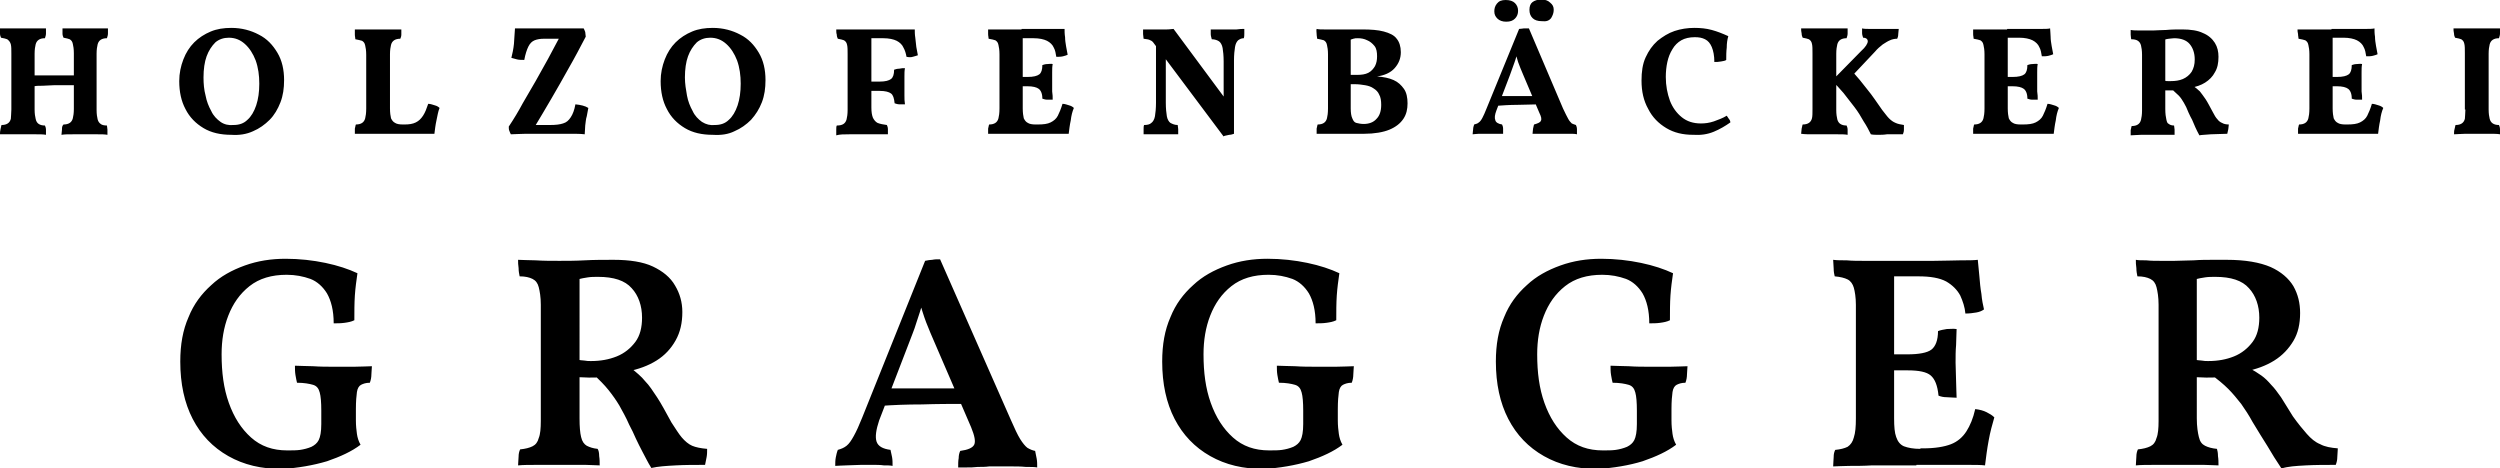 <svg xmlns="http://www.w3.org/2000/svg" xml:space="preserve" style="enable-background:new 0 0 484 90.6" viewBox="0 0 484 90.6"><path d="M446.4 90.1c1.9-.1 3.8-.1 5.8-.1.2-.5.3-1 .3-1.5s.1-1.1.1-1.7c-1.3-.1-2.5-.3-3.4-.8-1-.4-1.8-1.1-2.6-2-.8-.9-1.7-2-2.7-3.4-.9-1.5-1.7-2.7-2.3-3.7-.7-1-1.3-1.8-1.9-2.4-.6-.7-1.2-1.3-1.9-1.8s-1.5-1-2.5-1.5l-.6.7c2.1-.4 4-1.1 5.6-2.1 1.6-1 2.8-2.3 3.7-3.8.9-1.5 1.3-3.3 1.3-5.4 0-1.9-.4-3.6-1.3-5.2-.9-1.5-2.4-2.8-4.4-3.7-2.1-.9-4.9-1.4-8.5-1.4h-2.7c-1.1 0-2.4 0-3.7.1-1.3 0-2.5.1-3.7.1h-2.7c-1 0-1.9 0-2.8-.1-.9 0-1.5 0-2-.1 0 .5 0 1 .1 1.6 0 .6.1 1.1.2 1.6 1.1 0 1.9.2 2.5.5.6.3 1 .8 1.2 1.6.2.8.4 1.9.4 3.4v22.5c0 1.4-.1 2.6-.4 3.3-.2.8-.6 1.3-1.2 1.6-.6.3-1.4.5-2.4.6-.2.4-.3.9-.3 1.4 0 .5-.1 1.1-.1 1.7 1-.1 2.2-.1 3.7-.1h9.5c1.1 0 2 .1 2.8.1 0-.6 0-1.2-.1-1.8 0-.6-.1-1.1-.2-1.4-1-.1-1.7-.3-2.3-.6-.6-.3-1-.8-1.2-1.7-.2-.8-.4-2-.4-3.6V52.6l-.4 1.5c.7-.2 1.4-.3 2-.4.6-.1 1.3-.1 2-.1 3 0 5.2.7 6.5 2.2 1.3 1.4 2 3.4 2 5.7 0 1.9-.4 3.5-1.3 4.7-.9 1.2-2.1 2.2-3.6 2.8-1.5.6-3.1.9-5 .9-.4 0-.8 0-1.3-.1-.4 0-.9-.1-1.5-.2l-.2 3.4c.9 0 1.8.1 2.6.1s1.8 0 2.8-.1l-2-.6c1.4 1 2.6 2 3.5 2.9.9.9 1.7 1.9 2.5 2.9.7 1 1.5 2.2 2.2 3.5 1.1 1.8 2 3.3 2.9 4.7.8 1.4 1.7 2.8 2.7 4.3 1.2-.4 2.8-.5 4.7-.6m-66.8-39.7c-1.4 0-3.2.1-5.3.1h-7.7l-1.5 3h6.3c2.3 0 4.1.3 5.4 1 1.2.7 2.1 1.6 2.7 2.7.5 1.1.9 2.3 1 3.5.8 0 1.5-.1 2.1-.2.6-.1 1.1-.3 1.5-.6-.2-.9-.4-1.8-.5-3-.2-1.1-.3-2.3-.4-3.5-.1-1.2-.2-2.2-.3-3.1-.8.1-1.9.1-3.3.1m-2.7 13.3c-.6.1-1.2.2-1.7.4 0 1.8-.5 3-1.3 3.6-.8.6-2.4.9-4.6.9h-3.9v3.1h3.9c2.2 0 3.7.3 4.5 1 .8.7 1.3 1.9 1.5 3.9.5.2 1 .3 1.6.3.5 0 1.2.1 1.9.1 0-.9-.1-2-.1-3.2 0-1.2-.1-2.4-.1-3.6 0-1.2 0-2.3.1-3.4 0-1.1.1-2.1.1-3.1-.7-.1-1.3 0-1.9 0m3.8 19.8c-.7 1.1-1.7 2-3 2.5s-3.1.8-5.4.8h-.5L371 90h9.9c1.4 0 2.6 0 3.4.1.2-1.6.4-3.2.7-4.8.3-1.7.7-3.1 1.1-4.5-.4-.4-.9-.7-1.5-1-.6-.3-1.3-.5-2.2-.6-.4 1.8-1 3.2-1.7 4.3M355 52c0 .6.1 1.1.2 1.5 1.1.1 1.9.3 2.5.6.6.3 1 .9 1.2 1.6.2.7.4 1.9.4 3.3v22c0 1.6-.1 2.8-.4 3.7-.2.8-.6 1.4-1.2 1.8-.6.3-1.4.5-2.4.6-.2.4-.3.8-.3 1.4 0 .5-.1 1.1-.1 1.8.7 0 1.7-.1 3.1-.1 1.3 0 2.8 0 4.4-.1h8.6l.8-3.2c-1.4 0-2.4-.2-3.2-.5-.7-.3-1.2-.9-1.5-1.8-.3-.8-.4-2-.4-3.6V50.5h-5.9c-1.1 0-2.2 0-3.3-.1-1 0-1.9 0-2.6-.1 0 .6.1 1.1.1 1.7m-37 37.3c2.6-.9 4.8-1.9 6.5-3.2-.4-.7-.6-1.4-.7-2.1-.1-.7-.2-1.6-.2-2.6v-2.2c0-1.5.1-2.6.2-3.3.1-.7.4-1.2.8-1.4.4-.2.9-.4 1.7-.4.2-.5.3-1.1.3-1.6 0-.6.1-1.1.1-1.6-.8 0-1.9.1-3.4.1h-4c-1.2 0-2.6 0-4-.1-1.4 0-2.6-.1-3.5-.1 0 .6 0 1.2.1 1.8.1.6.2 1.1.3 1.5 1.4 0 2.4.2 3.1.4.7.2 1.1.7 1.3 1.5.2.7.3 1.9.3 3.5v2.6c0 1.5-.2 2.5-.5 3.1-.3.6-.8 1-1.4 1.3-.7.3-1.5.5-2.2.6-.7.1-1.5.1-2.5.1-2.8 0-5.1-.8-7-2.5-1.9-1.7-3.3-3.9-4.3-6.7-1-2.8-1.4-5.9-1.4-9.4 0-2.7.4-5.2 1.3-7.5s2.2-4.2 4.1-5.7c1.9-1.5 4.3-2.2 7.2-2.2 1.7 0 3.2.3 4.6.8 1.3.5 2.4 1.5 3.2 2.8.8 1.4 1.3 3.3 1.3 5.8.7 0 1.4 0 2.1-.1.7-.1 1.3-.2 1.9-.5 0-1.7 0-3.3.1-4.8s.3-2.9.5-4.3c-1.7-.8-3.8-1.5-6.2-2-2.4-.5-5-.8-7.7-.8-2.8 0-5.4.4-7.9 1.3s-4.7 2.1-6.5 3.8c-1.9 1.7-3.4 3.7-4.4 6.2-1.1 2.5-1.6 5.3-1.6 8.6 0 4.3.8 8 2.4 11.1 1.6 3.1 3.9 5.5 6.9 7.2 3 1.7 6.4 2.5 10.4 2.5 3.1-.2 6.1-.7 8.7-1.5m-64.6 0c2.6-.9 4.8-1.9 6.5-3.2-.4-.7-.6-1.4-.7-2.1-.1-.7-.2-1.6-.2-2.6v-2.2c0-1.5.1-2.6.2-3.3.1-.7.4-1.2.8-1.4.4-.2.9-.4 1.7-.4.2-.5.3-1.1.3-1.6 0-.6.1-1.1.1-1.6-.8 0-1.9.1-3.4.1h-4c-1.2 0-2.6 0-4-.1-1.4 0-2.6-.1-3.5-.1 0 .6 0 1.2.1 1.8.1.6.2 1.1.3 1.5 1.4 0 2.4.2 3.1.4.7.2 1.1.7 1.3 1.5.2.7.3 1.9.3 3.5v2.6c0 1.5-.2 2.5-.5 3.1-.3.6-.8 1-1.4 1.3-.7.3-1.5.5-2.2.6-.7.1-1.5.1-2.5.1-2.8 0-5.1-.8-7-2.5-1.9-1.7-3.3-3.9-4.3-6.7-1-2.8-1.4-5.9-1.4-9.4 0-2.7.4-5.2 1.3-7.5s2.2-4.2 4.1-5.7c1.9-1.5 4.3-2.2 7.2-2.2 1.7 0 3.2.3 4.6.8 1.3.5 2.4 1.5 3.2 2.8.8 1.4 1.3 3.3 1.3 5.8.7 0 1.4 0 2.1-.1.7-.1 1.3-.2 1.9-.5 0-1.7 0-3.3.1-4.8s.3-2.9.5-4.3c-1.7-.8-3.8-1.5-6.2-2-2.4-.5-5-.8-7.7-.8-2.8 0-5.4.4-7.9 1.3s-4.7 2.1-6.5 3.8c-1.9 1.7-3.4 3.7-4.4 6.2-1.1 2.5-1.6 5.3-1.6 8.6 0 4.3.8 8 2.4 11.1 1.6 3.1 3.9 5.5 6.9 7.2 3 1.7 6.4 2.5 10.4 2.5 3.1-.2 6-.7 8.7-1.5m-82.2-14.1-.9 3.4c2.6-.2 5.3-.3 8.2-.3 2.9-.1 5.7-.1 8.3-.1l-.8-3h-14.8zm9.3-24.9c-.4 0-.9.1-1.4.2l-12.2 30.4c-.6 1.5-1.1 2.6-1.6 3.5-.5.9-.9 1.5-1.4 1.9-.5.4-1 .6-1.7.8-.2.5-.3 1-.4 1.5-.1.5-.1 1.1-.1 1.6.5 0 1.3-.1 2.2-.1.9 0 1.9-.1 2.9-.1h2.1c.8 0 1.5 0 2.2.1.7 0 1.2 0 1.7.1 0-.6 0-1.2-.1-1.7s-.2-1-.3-1.4c-1.5-.2-2.4-.7-2.7-1.6-.3-.9-.1-2.3.5-4.1l5.7-14.8c.5-1.4 1.1-2.7 1.5-4.1.5-1.4.9-2.8 1.4-4.4h-.9c.5 1.6.9 3 1.4 4.3.5 1.3 1.1 2.7 1.8 4.3l6.9 16c.7 1.7.9 2.8.6 3.4-.3.6-1.2 1-2.7 1.2-.2.4-.3.9-.3 1.4-.1.5-.1 1.1-.1 1.8h1.6c.7 0 1.4 0 2.2-.1.8 0 1.5 0 2.2-.1h4.2c1 0 1.9 0 2.9.1 1 0 1.7 0 2.2.1 0-.6 0-1.2-.1-1.7l-.3-1.5c-.5-.1-1-.3-1.5-.6-.4-.3-.9-.9-1.4-1.7-.5-.8-1.1-2.1-1.8-3.7L182 50.2c-.6 0-1.1 0-1.5.1m-49.7 39.8c1.8-.1 3.7-.1 5.7-.1l.3-1.5c.1-.5.1-1.1.1-1.6-1.2-.1-2.2-.3-2.9-.6-.7-.3-1.4-.9-2-1.6-.6-.7-1.2-1.7-2-2.9-1.1-2-2-3.7-2.8-4.9-.8-1.2-1.5-2.3-2.3-3.1-.7-.9-1.7-1.7-2.8-2.6l-.6.7c2.1-.4 4-1.1 5.6-2.1 1.6-1 2.8-2.3 3.7-3.9.9-1.6 1.3-3.4 1.3-5.5 0-1.9-.5-3.6-1.4-5.1-.9-1.6-2.4-2.8-4.3-3.7-1.9-.9-4.5-1.3-7.6-1.3-1.9 0-3.8 0-5.6.1-1.8.1-3.5.1-4.9.1-1.6 0-3.1 0-4.6-.1-1.5 0-2.6-.1-3.4-.1 0 .5 0 1 .1 1.6 0 .6.1 1.1.2 1.6 1.1 0 1.9.2 2.5.5.6.3 1 .8 1.2 1.6.2.8.4 1.9.4 3.4v22.5c0 1.4-.1 2.6-.4 3.3-.2.8-.6 1.3-1.2 1.6-.6.3-1.4.5-2.4.6-.2.4-.3.9-.3 1.4 0 .5-.1 1.1-.1 1.7 1-.1 2.2-.1 3.7-.1h9.4c1 0 1.9.1 2.7.1 0-.6 0-1.2-.1-1.8 0-.6-.1-1.1-.3-1.4-.9-.1-1.5-.3-2.1-.6-.5-.3-.9-.8-1.1-1.7-.2-.8-.3-2-.3-3.6V52.9l-.4 1.2c.7-.2 1.4-.3 2-.4.6-.1 1.3-.1 2-.1 3 0 5.2.7 6.5 2.2 1.3 1.4 2 3.4 2 5.7 0 1.9-.4 3.5-1.3 4.7-.9 1.2-2.1 2.2-3.6 2.8-1.5.6-3.1.9-5 .9-.4 0-.8 0-1.3-.1-.4 0-.9-.1-1.5-.2l-.2 3.4c.9 0 1.8.1 2.6.1s1.8 0 2.8-.1l-2-.6c1.2 1.1 2.2 2.1 3 3.1.8 1 1.5 2 2.1 3 .6 1.1 1.3 2.3 1.9 3.7.5.9.9 1.8 1.3 2.7.4.8.8 1.7 1.3 2.6.5.9 1 2 1.7 3.1 1.3-.3 2.8-.4 4.7-.5m-67.5-.8c2.6-.9 4.8-1.9 6.5-3.2-.4-.7-.6-1.4-.7-2.1-.1-.7-.2-1.6-.2-2.6v-2.2c0-1.5.1-2.6.2-3.3.1-.7.4-1.2.8-1.4.4-.2.9-.4 1.7-.4.2-.5.3-1.1.3-1.6 0-.6.1-1.1.1-1.6-.8 0-1.9.1-3.4.1h-4c-1.2 0-2.6 0-4-.1-1.4 0-2.6-.1-3.5-.1 0 .6 0 1.2.1 1.8.1.6.2 1.1.3 1.5 1.4 0 2.4.2 3.1.4.7.2 1.1.7 1.3 1.5.2.7.3 1.9.3 3.5v2.6c0 1.5-.2 2.5-.5 3.1-.3.6-.8 1-1.4 1.3-.7.3-1.5.5-2.2.6-.7.1-1.5.1-2.5.1-2.8 0-5.1-.8-7-2.5-1.9-1.7-3.3-3.9-4.3-6.7-1-2.8-1.4-5.9-1.4-9.4 0-2.7.4-5.2 1.3-7.5s2.2-4.2 4.1-5.7c1.9-1.5 4.3-2.2 7.2-2.2 1.7 0 3.2.3 4.6.8 1.3.5 2.4 1.5 3.2 2.8.8 1.4 1.3 3.3 1.3 5.8.7 0 1.4 0 2.1-.1.7-.1 1.3-.2 1.9-.5 0-1.7 0-3.3.1-4.8s.3-2.9.5-4.3c-1.7-.8-3.8-1.5-6.2-2-2.4-.5-5-.8-7.7-.8-2.8 0-5.4.4-7.9 1.3s-4.7 2.1-6.5 3.8c-1.9 1.7-3.4 3.7-4.4 6.2-1.1 2.5-1.6 5.3-1.6 8.6 0 4.3.8 8 2.4 11.1 1.6 3.1 3.9 5.5 6.9 7.2 3 1.7 6.4 2.5 10.4 2.5 3.1-.2 6-.7 8.7-1.5M477.3 21.2c0 .8-.1 1.4-.1 1.8-.1.4-.3.7-.6.9-.3.2-.7.3-1.2.3-.1.2-.1.5-.2.8-.1.3-.1.7-.1 1 .6 0 1.4-.1 2.2-.1h4.8c.7 0 1.4 0 1.9.1v-1c0-.3-.1-.6-.2-.8-.5 0-.9-.1-1.2-.3-.3-.2-.5-.5-.6-.9-.1-.4-.2-1-.2-1.8V10.4c0-.8.1-1.4.2-1.8.1-.4.3-.7.6-.9.3-.2.7-.3 1.2-.3.1-.3.2-.6.2-.9v-1h-9c0 .3 0 .6.1 1 0 .3.1.6.2.8.5.1 1 .2 1.2.3.3.2.5.4.6.9.1.4.1 1 .1 1.8v10.9zM458 5.6h-6.6l-.8 1.7h3.1c1.1 0 2 .2 2.6.5.6.3 1.1.8 1.3 1.3.3.5.4 1.2.5 1.8.5 0 .9 0 1.3-.1s.7-.2.9-.3c-.1-.5-.2-1-.3-1.6-.1-.6-.2-1.2-.2-1.8-.1-.6-.1-1.2-.1-1.6-.4.1-1 .1-1.7.1m-1.7 6.8c-.4 0-.7.1-1 .2 0 .9-.2 1.5-.6 1.8-.4.3-1.1.5-2.3.5h-1.9v1.8h1.9c1.1 0 1.8.2 2.2.5.4.3.7.9.7 1.9.3.1.6.2.9.2h1.1c0-.5 0-1-.1-1.6V14c0-.6 0-1.1.1-1.6-.3-.1-.7 0-1 0m2 10c-.3.6-.8 1-1.4 1.3-.6.3-1.4.4-2.5.4h-.4l-.7 1.8h7.1c.1-.8.2-1.7.4-2.6.1-.9.3-1.7.6-2.4-.2-.2-.5-.4-.9-.5-.4-.1-.8-.3-1.3-.3-.3 1-.6 1.7-.9 2.3M444.9 6.6c0 .4.1.6.1.9.6.1 1 .2 1.3.3.3.2.5.4.6.9.1.4.2 1 .2 1.8V21c0 .9-.1 1.5-.2 1.9-.1.4-.3.7-.6.9-.3.2-.7.3-1.2.3-.1.2-.1.5-.2.8v1h8.5l.7-1.8c-.7 0-1.2-.1-1.5-.3-.4-.2-.6-.5-.8-.9-.1-.4-.2-1.1-.2-1.9V5.7h-6.8c0 .2 0 .5.1.9M428 26c1 0 2.1-.1 3.2-.1.1-.3.1-.6.2-.9 0-.3.1-.6.1-.9-.5 0-1-.1-1.3-.3-.3-.1-.7-.4-.9-.7-.3-.3-.6-.8-.9-1.4-.6-1.1-1-1.9-1.4-2.5-.4-.6-.8-1.1-1.1-1.5-.4-.4-.9-.8-1.4-1.1l-.4.4c1.1-.2 2-.5 2.8-1 .8-.5 1.5-1.2 1.9-2 .5-.8.7-1.8.7-3 0-1-.2-1.9-.7-2.7-.5-.8-1.3-1.5-2.3-1.9-1-.5-2.4-.7-4-.7-1.1 0-2.1 0-3.1.1-1 0-1.8.1-2.5.1h-2.5c-.8 0-1.4 0-1.9-.1v.9c0 .4.1.7.1.9.6 0 1 .1 1.3.3.3.2.5.5.6.9.1.4.2 1 .2 1.8v10.8c0 .8-.1 1.4-.2 1.8-.1.4-.3.7-.6.9-.3.2-.7.3-1.2.3-.1.2-.1.5-.2.8v1c.6 0 1.3-.1 2-.1h6.5v-1c0-.3-.1-.6-.1-.8-.4 0-.8-.1-1-.3-.3-.1-.4-.4-.5-.9-.1-.4-.2-1.1-.2-2V6.9l-.2.8c.3-.1.7-.2.9-.2.3 0 .6-.1 1-.1 1.4 0 2.4.4 3 1.1.6.7 1 1.7 1 3 0 1-.2 1.7-.6 2.4-.4.6-1 1.1-1.7 1.4-.7.3-1.5.4-2.3.4h-.6c-.2 0-.4 0-.7-.1l-.1 1.9h2.7l-1.2-.3c.5.5 1 .9 1.4 1.3.4.4.7.9 1 1.4.3.5.6 1.1.9 1.9.2.5.5 1 .7 1.4.2.5.4.9.6 1.4.2.5.5 1 .8 1.6.4-.1 1.2-.1 2.2-.2M395.2 5.6h-6.6l-.8 1.7h3.1c1.1 0 2 .2 2.6.5.6.3 1.1.8 1.3 1.3.3.5.4 1.2.5 1.8.5 0 .9 0 1.3-.1s.7-.2.9-.3c-.1-.5-.2-1-.3-1.6-.1-.6-.2-1.2-.2-1.8 0-.6-.1-1.2-.1-1.6-.4.1-1 .1-1.7.1m-1.7 6.8c-.4 0-.7.1-1 .2 0 .9-.2 1.5-.6 1.8-.4.3-1.1.5-2.3.5h-1.9v1.8h1.9c1.1 0 1.8.2 2.2.5.4.3.7.9.7 1.9.3.1.6.2.9.2h1.1c0-.5 0-1-.1-1.6V14c0-.6 0-1.1.1-1.6-.3-.1-.7 0-1 0m2 10c-.3.6-.8 1-1.4 1.3-.6.3-1.4.4-2.5.4h-.4l-.7 1.8h7.1c.1-.8.2-1.7.4-2.6.1-.9.3-1.7.6-2.4-.2-.2-.5-.4-.9-.5-.4-.1-.8-.3-1.3-.3-.3 1-.6 1.7-.9 2.3M382 6.6c0 .4.1.6.1.9.6.1 1 .2 1.3.3.3.2.5.4.6.9.1.4.2 1 .2 1.8V21c0 .9-.1 1.5-.2 1.9-.1.4-.3.7-.6.9-.3.2-.7.3-1.2.3-.1.2-.1.5-.2.8v1h8.5l.7-1.8c-.7 0-1.2-.1-1.5-.3-.4-.2-.6-.5-.8-.9-.1-.4-.2-1.1-.2-1.9V5.7H382v.9M351 26h4.8c.7 0 1.4 0 1.9.1v-1c0-.3-.1-.6-.2-.8-.5 0-.9-.1-1.2-.3-.3-.2-.5-.5-.6-.9-.1-.4-.2-1-.2-1.8V10.4c0-.8.1-1.4.2-1.8.1-.4.3-.7.6-.9.3-.2.7-.3 1.2-.3.1-.3.2-.6.2-.9v-1h-9c0 .3 0 .6.1 1 0 .3.1.6.2.8.5.1 1 .2 1.2.3.3.2.5.4.6.9.1.4.1 1 .1 1.8v10.8c0 .8 0 1.4-.1 1.8-.1.4-.3.7-.6.9-.3.2-.7.3-1.2.3-.1.2-.1.5-.2.8 0 .3-.1.7-.1 1 .7.1 1.4.1 2.3.1m12.6.1c.5 0 1.1 0 1.7-.1H368.4c.1-.3.2-.5.2-.9v-.9c-.6-.1-1.2-.2-1.6-.4-.5-.2-.9-.5-1.3-.9s-.8-1-1.3-1.6c-1-1.4-1.9-2.8-2.9-4-1-1.3-1.9-2.4-2.9-3.5l-.5 1.4L363 10c.5-.6 1-1 1.5-1.4.5-.3.9-.6 1.4-.8.4-.2.9-.3 1.4-.3.1-.2.2-.5.2-.9s.1-.7.1-1H362c-.6 0-1.1 0-1.5-.1v.9c0 .3.1.6.2.9.6 0 .9.3.9.7 0 .4-.4 1.1-1.3 1.9l-5.6 5.7c.7.7 1.4 1.5 2.2 2.4l2.1 2.7c.7.9 1.3 1.9 1.8 2.8.6.9 1 1.7 1.4 2.5.4.1.9.1 1.4.1m-31.8-.6c1.2-.5 2.2-1.1 3.2-1.8 0-.2-.1-.5-.3-.7-.1-.2-.3-.4-.4-.6-.8.5-1.7.8-2.5 1.1-.9.3-1.7.4-2.5.4-1.5 0-2.7-.4-3.7-1.2-1-.8-1.8-1.9-2.3-3.2-.5-1.4-.8-2.9-.8-4.6 0-1 .1-2 .3-2.9.2-.9.5-1.7 1-2.5.4-.7 1-1.3 1.7-1.7.7-.4 1.6-.6 2.6-.6.8 0 1.4.1 2 .4.6.3 1 .8 1.3 1.5.3.7.5 1.7.5 2.9.4 0 .8 0 1.3-.1.4-.1.8-.1 1-.3 0-.8 0-1.6.1-2.4 0-.8.1-1.5.3-2.2-1.1-.5-2.1-.9-3.2-1.2-1.1-.3-2.2-.4-3.4-.4-1.3 0-2.6.2-3.8.6-1.2.4-2.3 1.1-3.3 1.9-1 .9-1.7 1.9-2.3 3.2-.6 1.3-.8 2.8-.8 4.5 0 2.1.4 3.9 1.3 5.5.8 1.6 2 2.8 3.5 3.7 1.5.9 3.2 1.3 5.2 1.3 1.5.1 2.8-.1 4-.6M293.3 3.6c.4-.4.6-.9.6-1.5s-.2-1.1-.6-1.5c-.4-.4-1-.6-1.8-.6s-1.3.2-1.7.7c-.4.5-.5 1-.5 1.5 0 .6.2 1 .6 1.4.4.4 1 .6 1.7.6.8 0 1.3-.2 1.7-.6m7-.1c.3-.5.5-1 .5-1.6 0-.6-.2-1-.7-1.4-.4-.4-1-.6-1.7-.6s-1.3.2-1.7.5c-.4.3-.6.8-.6 1.5s.2 1.2.6 1.6c.4.4 1 .6 1.8.6.9.1 1.4-.1 1.8-.6M290 18.6l-.5 1.9c1.4-.1 2.8-.2 4.2-.2 1.5 0 2.9-.1 4.2-.1l-.4-1.6H290zm5-13.1c-.2 0-.5.1-.9.1L287.8 21c-.3.8-.6 1.4-.8 1.8-.2.4-.5.8-.7.9-.2.2-.5.3-.9.4-.1.3-.2.6-.2.9 0 .3-.1.6-.1 1 .3 0 .7-.1 1.2-.1h4.7v-1c0-.3-.1-.6-.2-.8-.7-.1-1.2-.4-1.3-.8-.2-.5-.1-1.1.2-1.9l2.6-6.8c.3-.8.6-1.7.9-2.5.3-.8.5-1.6.7-2.5h-.7c.2.8.5 1.6.7 2.4.3.8.6 1.6 1 2.5l3.1 7.3c.4.8.5 1.3.3 1.6-.1.3-.6.5-1.3.7-.1.2-.1.5-.2.8 0 .3-.1.6-.1 1H304c.5 0 .9 0 1.3.1v-1c0-.3-.1-.6-.2-.8-.3-.1-.6-.2-.8-.3-.2-.2-.5-.5-.7-.9-.2-.4-.6-1.1-1-2L296 5.5h-1m-33.9 2.3.9-.3c.3-.1.5-.1.9-.1.6 0 1.2.1 1.8.4.5.2 1 .6 1.4 1.1.4.5.5 1.2.5 2 0 .7-.1 1.3-.4 1.9-.3.5-.7 1-1.3 1.3-.6.3-1.3.4-2.3.4h-1.8v1.8h1.5c.7 0 1.4.1 2 .2.6.1 1.2.3 1.6.6.5.3.9.7 1.1 1.2.3.5.4 1.2.4 2 0 1.2-.3 2.1-.9 2.7-.6.7-1.5 1-2.5 1-.5 0-1-.1-1.4-.2-.4-.1-.6-.4-.8-.9-.2-.4-.3-1.1-.3-1.9V6.8l-.4 1zm-6.2-1.2c0 .4.1.6.1.9.5.1 1 .2 1.3.3.3.2.5.4.6.9.1.4.2 1 .2 1.8V21c0 .9-.1 1.5-.2 1.9-.1.4-.3.7-.6.9-.3.2-.7.3-1.2.3-.1.2-.1.5-.2.8v1h9.2c2 0 3.7-.3 4.9-.8 1.2-.5 2.1-1.2 2.7-2.1.6-.9.8-1.9.8-3s-.2-2.1-.7-2.8c-.5-.7-1.1-1.3-2-1.7-.9-.4-1.9-.6-3.2-.7 1.4-.2 2.6-.7 3.4-1.6.8-.9 1.2-1.9 1.2-3.1 0-1.1-.3-2-.8-2.6-.5-.7-1.4-1.1-2.5-1.4-1.1-.3-2.5-.4-4.2-.4h-7.3c-.6 0-1.1 0-1.5-.1-.1.3 0 .6 0 1M238 26.1c.3 0 .6-.1.9-.2V11.7c0-1.1.1-2 .2-2.6.1-.6.3-1 .6-1.3.3-.2.6-.4 1.1-.4.1-.3.1-.6.1-.9v-.9c-.4 0-.9 0-1.5.1h-5v.9c0 .3.1.6.2 1 .6 0 1.1.2 1.4.4.3.2.6.7.7 1.3.1.6.2 1.5.2 2.6V22l-.1 4.4c.5-.2.9-.2 1.2-.3m-15.7-.1h5.8v-1c0-.3-.1-.6-.1-.8-.6 0-1-.2-1.4-.4-.3-.2-.6-.7-.7-1.3-.1-.6-.2-1.5-.2-2.6V7.7l-1.9-.1v12.3c0 1.1-.1 2-.2 2.6-.1.6-.4 1.1-.7 1.3-.3.3-.8.4-1.4.4-.1.2-.1.5-.1.8v1h.9m15.2-6.5L227.2 5.6c-.3 0-.7.1-1.3.1H221.3v.9c0 .3.1.6.1.9.6.1 1 .1 1.3.3.3.1.5.3.7.6l13.4 17.9.7-6.8zM204.4 5.6h-6.6l-.8 1.8h3.1c1.1 0 2 .2 2.6.5.6.3 1.1.8 1.3 1.3.3.5.4 1.2.5 1.8.5 0 .9 0 1.3-.1s.7-.2.9-.3c-.1-.5-.2-1-.3-1.6-.1-.6-.2-1.2-.2-1.8-.1-.6-.1-1.2-.1-1.6h-1.7m-1.6 6.8c-.4 0-.7.1-1 .2 0 .9-.2 1.5-.6 1.8-.4.3-1.1.5-2.3.5H197v1.8h1.9c1.1 0 1.8.2 2.2.5.4.3.7.9.7 1.9.3.1.6.2.9.2h1.1c0-.5 0-1-.1-1.6V14c0-.6 0-1.1.1-1.6-.3-.1-.7 0-1 0m2 10c-.3.6-.8 1-1.4 1.3-.6.3-1.4.4-2.5.4h-.4l-.7 1.8h7.1c.1-.8.2-1.7.4-2.6.1-.9.3-1.7.6-2.4-.2-.2-.5-.4-.9-.5-.4-.1-.8-.3-1.3-.3-.3 1-.6 1.7-.9 2.3M191.3 6.6c0 .4.1.6.1.9.6.1 1 .2 1.3.3.3.2.5.4.6.9.1.4.2 1 .2 1.8V21c0 .9-.1 1.5-.2 1.9-.1.4-.3.7-.6.9-.3.2-.7.3-1.2.3-.1.2-.1.5-.2.8v1h8.5l.7-1.8c-.7 0-1.2-.1-1.5-.3-.4-.2-.6-.5-.8-.9-.1-.4-.2-1.1-.2-1.9V5.7h-6.7v.9M176.7 11c.4-.1.7-.2 1-.3-.1-.5-.2-1-.3-1.6-.1-.6-.1-1.2-.2-1.8-.1-.6-.1-1.2-.1-1.6h-8.5l-.8 1.7h3.2c1.1 0 2 .2 2.6.5.6.3 1.1.8 1.3 1.3.3.5.5 1.2.6 1.8.5.1.9.1 1.2 0m-1.6 7.5v-3.7c0-.6 0-1.1.1-1.6-.4 0-.7 0-1.1.1-.4 0-.7.1-1 .2 0 .9-.2 1.5-.6 1.8-.4.3-1.1.5-2.2.5h-1.9v1.8h1.9c1.1 0 1.8.2 2.2.5.4.3.6.9.7 1.9.3.1.6.2.9.2h1.1c-.1-.6-.1-1.1-.1-1.7M164.4 26h7.5v-1c0-.3-.1-.6-.2-.8-.7-.1-1.3-.2-1.8-.4-.4-.2-.7-.6-.9-1-.2-.5-.3-1.1-.3-2V5.7h-6.8c0 .4 0 .7.1 1 0 .3.1.6.2.8.5.1 1 .2 1.2.3.3.2.5.4.6.9.1.4.1 1 .1 1.8v10.8c0 .8-.1 1.4-.2 1.8-.1.4-.3.7-.6.9-.3.2-.7.3-1.3.3-.1.2-.1.5-.1.8v1.1c.7-.2 1.5-.2 2.5-.2m-28.5-2.4c-.7-.5-1.4-1.2-1.8-2.1-.5-.9-.9-1.9-1.1-3-.2-1.1-.4-2.3-.4-3.5 0-1.6.2-3 .6-4.1.4-1.1 1-2 1.7-2.7.7-.6 1.6-.9 2.6-.9 1.2 0 2.2.4 3.1 1.2.9.8 1.6 1.9 2.1 3.2.5 1.4.7 2.9.7 4.5s-.2 3-.6 4.2c-.4 1.2-1 2.2-1.7 2.8-.7.7-1.6 1-2.7 1-.9.1-1.7-.1-2.5-.6m6.3 1.8c1.2-.5 2.3-1.3 3.2-2.2.9-1 1.6-2.1 2.1-3.4.5-1.3.7-2.7.7-4.3 0-2-.4-3.8-1.3-5.3s-2-2.7-3.6-3.5c-1.5-.8-3.3-1.3-5.3-1.3-1.5 0-2.8.2-4 .7-1.2.5-2.3 1.2-3.2 2.1-.9.9-1.6 2-2.1 3.3-.5 1.3-.8 2.7-.8 4.2 0 2.1.4 3.9 1.2 5.4.8 1.6 2 2.8 3.5 3.7 1.5.9 3.3 1.3 5.4 1.3 1.6.1 3-.1 4.2-.7M99.5 8.5c-.1 1-.3 1.9-.5 2.7.3.1.7.2 1.1.3.4.1.9.1 1.4.1.2-1.1.5-2 .8-2.6.3-.6.7-1 1.2-1.2.5-.2 1.1-.3 1.8-.3h4.3l-1.1-.6-2.4 4.5c-.8 1.4-1.6 2.9-2.4 4.3-.8 1.4-1.7 2.9-2.5 4.3-.8 1.5-1.7 3-2.7 4.5 0 .3 0 .6.1.8.1.3.2.5.3.7.8 0 1.7-.1 2.9-.1h8.8c.9 0 1.8 0 2.6.1 0-.5.1-1.1.1-1.7.1-.6.1-1.2.3-1.8.1-.6.2-1.1.3-1.6-.6-.4-1.5-.6-2.5-.7-.2 1.1-.5 1.9-.9 2.5-.4.6-.8 1-1.5 1.2-.6.2-1.4.3-2.5.3h-4l.8.7c1.2-2 2.4-4 3.5-5.9 1.1-1.9 2.2-3.8 3.3-5.8 1.1-1.9 2.2-4 3.3-6.1 0-.3-.1-.6-.1-.9-.1-.3-.2-.5-.3-.7H99.7c-.1 1-.1 1.9-.2 3M78 24.1c-.7 0-1.2-.1-1.5-.3-.4-.2-.6-.5-.8-.9-.1-.4-.2-1.1-.2-1.9V10.5c0-.8.1-1.4.2-1.8.1-.4.3-.7.6-.9.3-.2.7-.3 1.2-.3.1-.2.2-.5.2-.8v-1h-9v1c0 .4.1.6.1.9.5.1 1 .2 1.3.3.3.2.5.4.6.9.1.4.2 1 .2 1.8V21c0 .9-.1 1.5-.2 1.9-.1.4-.3.7-.6.9-.3.2-.7.3-1.2.3-.1.2-.1.5-.2.8v1h15.4c.1-.8.2-1.7.4-2.6.2-.9.3-1.7.6-2.4-.2-.2-.5-.4-.9-.5-.4-.1-.8-.3-1.3-.3-.3.9-.6 1.7-1 2.3-.4.6-.8 1-1.4 1.3-.6.3-1.3.4-2.2.4H78zm-35.3-.5c-.7-.5-1.4-1.2-1.8-2.1-.5-.9-.9-1.9-1.1-3-.3-1.1-.4-2.3-.4-3.5 0-1.6.2-3 .6-4.1.4-1.1 1-2 1.7-2.7.7-.6 1.6-.9 2.6-.9 1.2 0 2.2.4 3.1 1.2.9.8 1.6 1.9 2.1 3.2.5 1.4.7 2.9.7 4.5s-.2 3-.6 4.2c-.4 1.2-1 2.2-1.7 2.8-.7.7-1.6 1-2.7 1-.9.1-1.8-.1-2.5-.6m6.3 1.8c1.2-.5 2.3-1.3 3.2-2.2s1.6-2.1 2.1-3.4c.5-1.3.7-2.7.7-4.3 0-2-.4-3.8-1.3-5.3s-2-2.7-3.6-3.5c-1.5-.8-3.3-1.3-5.3-1.3-1.5 0-2.8.2-4 .7-1.2.5-2.3 1.2-3.2 2.1-.9.9-1.6 2-2.1 3.3-.5 1.3-.8 2.7-.8 4.2 0 2.1.4 3.9 1.2 5.4.8 1.6 2 2.8 3.5 3.7 1.5.9 3.3 1.3 5.4 1.3 1.5.1 2.9-.1 4.2-.7M8.3 16.6c.7 0 1.3-.1 2.1-.1H14.3v-1.9H6.6v2.1c.5-.1 1-.1 1.7-.1M2.2 26H7c.7 0 1.4 0 1.9.1v-1c0-.3-.1-.6-.2-.8-.5 0-.9-.1-1.2-.3-.3-.2-.5-.5-.6-1-.1-.4-.2-1-.2-1.8V10.4c0-.8.1-1.4.2-1.8.1-.4.3-.7.6-.9.3-.2.7-.3 1.2-.3.1-.3.2-.6.2-.9v-1h-9c0 .3 0 .6.1 1 0 .3.1.6.2.8.5.1 1 .2 1.2.3.4.3.6.6.7 1 .1.4.1 1 .1 1.8v10.8c0 .8-.1 1.4-.1 1.8-.1.4-.3.7-.6.9-.3.2-.7.3-1.2.3-.1.2-.1.5-.2.8-.1.4-.1.7-.1 1h2.2m11.9 0h4.8c.7 0 1.4 0 1.9.1v-1c0-.3-.1-.6-.1-.8-.5 0-1-.1-1.2-.3-.3-.2-.5-.5-.6-.9-.1-.4-.2-1-.2-1.8V10.4c0-.8.1-1.4.2-1.8.1-.4.3-.7.6-.9.3-.2.7-.3 1.2-.3.1-.3.2-.6.2-.9v-1h-8.8v1c0 .3.1.6.2.8.5.1 1 .2 1.2.3.3.2.5.4.6.9.1.4.2 1 .2 1.8v10.8c0 .8-.1 1.4-.2 1.8-.1.4-.3.7-.6.9-.3.2-.7.3-1.2.3-.3.3-.3.6-.3 1 0 .3-.1.7-.1 1 .6-.1 1.3-.1 2.2-.1"/></svg>